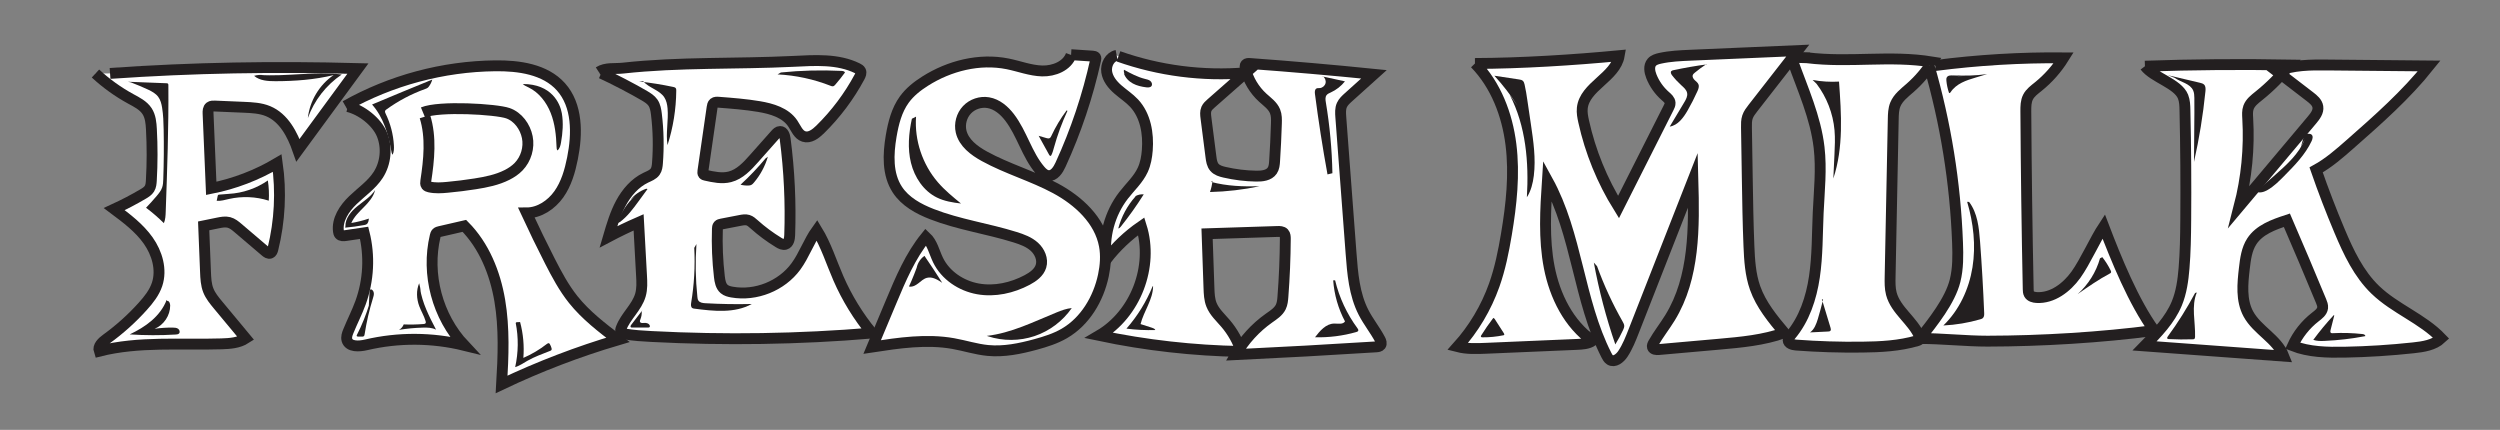 <?xml version="1.0" encoding="UTF-8"?>
<svg id="fresh_milk" xmlns="http://www.w3.org/2000/svg" version="1.1" viewBox="0 0 1379.12 237.13">
  <rect x="0" y="0" width="1379.12" height="237.13" fill="#808080" stroke="none"/>
  <!-- Generator: Adobe Illustrator 29.6.1, SVG Export Plug-In . SVG Version: 2.1.1 Build 9)  -->
  <defs>
    <style>
      .st0 {
        fill: #221f1f;
      }

      .st1 {
        fill: #231f20;
      }

      .st2 {
        fill: #fff;
        stroke: #231f20;
        stroke-miterlimit: 10;
        stroke-width: 6px;
      }
    </style>
  </defs>
  <path class="st0" d="M529.31,46.34c.48,0,.48-.75,0-.75s-.48.75,0,.75h0Z"/>
  <g>
    <path class="st2" d="M60.71,40.5c46.14-3.21,90.51-3.92,136.74-2.68-11.02,15.02-22.04,30.05-33.07,45.07-3.06-8.8-7.85-17.95-16.44-21.54-4.2-1.76-8.85-1.97-13.4-2.17-5.35-.23-10.69-.45-16.04-.68-.94-.04-1.96-.05-2.7.51-1.03.79-1.07,2.3-1.02,3.6.58,13.77,1.17,27.53,1.75,41.3,12.81-2.55,25.19-7.28,36.42-13.95,2.25,15.78,1.42,31.99-2.41,47.47-.22.91-.57,1.94-1.46,2.25-.94.33-1.9-.36-2.66-1-5.02-4.27-10.03-8.55-15.05-12.82-1.54-1.31-3.15-2.66-5.1-3.16-1.97-.51-4.05-.11-6.05.3-2.62.54-5.25,1.07-7.87,1.61.34,8.48.68,16.95,1.02,25.43.14,3.46.29,7,1.58,10.22,1.19,2.98,3.27,5.49,5.31,7.96,5.11,6.15,10.22,12.3,15.33,18.45-3.89,2.52-8.76,2.87-13.4,3.01-22.57.72-45.57-1.52-67.46,4.05-.93-2.64,1.7-5.07,3.97-6.71,7.31-5.28,14.06-11.35,20.09-18.06,3.24-3.6,6.34-7.5,7.87-12.1,2.69-8.1.02-17.22-4.92-24.19-4.94-6.97-11.89-12.2-18.73-17.31,5.45-2.51,10.77-5.29,15.94-8.34,1.32-.78,2.68-1.62,3.48-2.92.84-1.35.97-3.01,1.06-4.6.54-9.38.55-18.8.04-28.19-.19-3.46-.5-7.09-2.4-10-2.08-3.18-5.67-4.95-9.01-6.77-7.03-3.84-13.58-8.55-19.45-13.98"/>
    <path class="st2" d="M191.82,58.77c7.52,1.77,16.06,8.38,18.94,15.54,2.88,7.16,2.06,15.7-2.13,22.19-3.58,5.53-9.22,9.34-13.97,13.92-4.75,4.57-8.88,10.77-7.94,17.3.08.56.21,1.14.57,1.57.77.92,2.18.83,3.37.66,3.4-.5,6.81-1.01,10.21-1.51,3.18,12.64,2.49,26.23-1.96,38.49-1.96,5.39-4.61,10.5-6.76,15.81-.63,1.54-1.22,3.24-.75,4.84,1.14,3.88,6.66,3.58,10.6,2.65,17.74-4.17,36.46-4.07,54.15.28-14.86-15.79-21.11-39.23-16.08-60.32.15-.62.32-1.27.78-1.71.45-.44,1.11-.6,1.73-.75,4.53-1.04,9.06-2.08,13.59-3.13,10.89,10.96,16.95,25.99,19.53,41.23,2.58,15.23,1.93,30.81,1.01,46.23,20.71-9.85,42.19-18.08,64.18-24.58-8.84-6.74-17.77-13.57-24.7-22.26-5.16-6.48-9.09-13.84-12.86-21.22-4.48-8.76-8.78-17.62-12.91-26.55,7.13,0,13.72-4.45,17.85-10.26,4.13-5.81,6.14-12.86,7.54-19.85,2.71-13.55,2.85-29.15-6.37-39.44-8.74-9.76-23.19-11.75-36.29-11.6-28.82.33-57.52,8.03-82.63,22.18"/>
    <path class="st2" d="M234.42,64.35c3.54,11.4,2.27,23.69.47,35.49-.13.83-.23,1.76.28,2.42.39.5,1.05.71,1.68.86,3.25.75,6.64.52,9.96.21,5.12-.47,10.23-1.11,15.31-1.91,6.04-.95,12.13-2.16,17.58-4.92,2.34-1.18,4.56-2.66,6.38-4.54,4.1-4.23,5.96-10.52,4.8-16.3-1.15-5.78-5.13-11.26-10.69-13.21-6.47-2.26-37.88-4.14-46.84-.42"/>
    <path class="st2" d="M331.66,40.39c6.11,2.74,18.15,9.02,23.9,12.45,1.73,1.03,3.49,2.13,4.63,3.78,1.29,1.86,1.65,4.19,1.92,6.43,1.08,8.91,1.27,17.94.58,26.89-.13,1.67-.32,3.42-1.29,4.78-1.19,1.67-3.26,2.4-5.12,3.29-6,2.86-10.56,8.16-13.72,14s-5.05,12.28-6.92,18.65c5.45-2.88,11.01-5.55,16.65-8.01.54,9.79,1.07,19.59,1.61,29.38.2,3.61.39,7.3-.62,10.76-1.97,6.8-8.15,11.64-10.62,18.27-.26.71-.47,1.54-.09,2.19.4.66,1.24.86,2,.99,4.9.83,9.87,1.13,14.84,1.39,40.53,2.12,81.19,1.49,121.63-1.88-7.53-9.12-13.78-19.3-18.52-30.15-3.9-8.93-6.8-18.36-11.89-26.67-4.52,6.27-7,13.83-11.57,20.06-7.89,10.75-22.11,16.45-35.24,14.14-1.54-.27-3.12-.67-4.31-1.67-1.91-1.6-2.37-4.31-2.66-6.78-1.03-8.77-1.39-17.62-1.1-26.44.02-.66.07-1.38.5-1.88.43-.5,1.13-.66,1.79-.78,3.43-.66,6.86-1.33,10.29-1.99,1.42-.27,2.91-.55,4.29-.13,1.31.4,2.35,1.36,3.37,2.27,4.18,3.75,8.71,7.11,13.51,10.04,1.12.69,2.43,1.37,3.7,1,1.92-.57,2.36-3.05,2.43-5.05.63-17.75-.21-35.56-2.51-53.17-.23-1.78-.99-4.03-2.78-4.02-1.05,0-1.88.85-2.58,1.64-3.93,4.43-7.87,8.86-11.8,13.29-3.76,4.24-7.86,8.69-13.35,10.09-4.37,1.12-8.96.13-13.36-.86-.45-.1-.94-.22-1.24-.57-.4-.47-.34-1.17-.25-1.79,1.69-11.71,3.38-23.41,5.07-35.12.12-.85.29-1.79.95-2.34.7-.58,1.7-.54,2.6-.47,7.48.57,14.97,1.15,22.36,2.39,7.02,1.19,14.57,3.4,18.56,9.3,1.8,2.67,3.05,6.21,6.12,7.2,3.24,1.06,6.5-1.41,8.94-3.8,8.68-8.51,16.06-18.35,21.81-29.07.54-1.02,1.08-2.24.58-3.27-.34-.71-1.08-1.12-1.78-1.47-10.78-5.3-23.42-4.42-35.42-3.82-31.3,1.54-62.76.29-93.92,3.72-4.63.51-9.42-.4-13.35,2.1"/>
    <path class="st2" d="M590.88,30.31c-2.22,6.11-9.47,9-15.97,8.83-6.5-.18-12.69-2.64-19.07-3.92-15.58-3.12-32.1,1.04-45.52,9.55-4.33,2.74-8.44,5.98-11.45,10.13-4.24,5.83-6.05,13.06-7.26,20.17-1.69,10.02-2.16,21.05,3.41,29.55,4.33,6.62,11.67,10.63,19.04,13.5,14.81,5.78,30.75,7.98,45.92,12.73,3.81,1.19,7.67,2.6,10.62,5.28,2.95,2.68,4.82,6.91,3.66,10.72-1.07,3.51-4.35,5.85-7.59,7.58-8.29,4.41-17.96,6.58-27.2,4.92s-17.9-7.43-22-15.88c-2.12-4.37-3.14-9.51-6.71-12.8-8.56,10.54-13.91,23.25-19.16,35.77-3.49,8.33-6.98,16.65-10.47,24.98,14.83-2.26,29.99-4.52,44.76-1.89,6.38,1.14,12.6,3.18,19.04,3.8,8.86.86,17.76-.98,26.35-3.32,5.48-1.5,10.96-3.22,15.88-6.08,11.45-6.66,18.81-19.05,21.54-32.01,1.13-5.38,1.55-10.98.55-16.38-2.6-14.1-14.35-24.85-26.98-31.65-12.63-6.8-26.64-10.75-39.21-17.66-5.66-3.11-11.41-7.4-12.87-13.69-.97-4.19.29-8.84,3.24-11.97,2.95-3.13,7.52-4.66,11.76-3.93,4.8.82,8.77,4.23,11.73,8.09,6.86,8.94,9.56,20.62,16.87,29.19,1.2,1.41,2.68,2.8,4.52,2.96,3.21.28,5.39-3.1,6.73-6.03,8.51-18.53,15.02-37.98,19.4-57.89.1-.45.19-.96-.05-1.35-.31-.52-1-.61-1.6-.65-3.98-.26-7.96-.53-11.93-.79"/>
    <path class="st2" d="M617.01,31.09c22.43,7.94,46.57,11.05,70.28,9.05-6.39,5.62-12.77,11.25-19.16,16.87-1.01.89-2.04,1.81-2.59,3.04-.69,1.56-.49,3.35-.27,5.04.92,7.15,1.84,14.31,2.75,21.46.26,2.05.58,4.22,1.93,5.78,1.38,1.6,3.55,2.23,5.6,2.7,5.71,1.31,11.55,2.03,17.4,2.13,3.26.06,7.04-.34,8.87-3.04,1.04-1.53,1.2-3.46,1.31-5.3.45-6.87.78-13.74.99-20.62.07-2.29.12-4.65-.74-6.78-1.28-3.18-4.29-5.24-6.82-7.55-4.65-4.25-8.02-9.89-9.54-16-.2-.79-.33-1.72.21-2.32.53-.59,1.43-.58,2.22-.52,22.86,1.66,45.69,3.65,68.49,5.96-4.69,4.22-9.39,8.45-14.08,12.67-1.39,1.25-2.83,2.56-3.6,4.27-.93,2.05-.77,4.41-.61,6.66,1.89,25.06,3.78,50.11,5.66,75.17.84,11.14,1.77,22.63,6.88,32.57,2.66,5.18,6.38,9.76,9.11,14.91.53,1,1,2.29.33,3.2-.54.72-1.56.84-2.46.9-25.81,1.63-51.63,3.07-77.47,4.3,4.55-7.95,10.87-14.89,18.35-20.17,2.45-1.73,5.15-3.42,6.48-6.12.86-1.76,1.04-3.76,1.19-5.71.82-10.62,1.25-21.27,1.32-31.92,0-1.11-.04-2.34-.79-3.14-.85-.91-2.26-.93-3.5-.89-12.96.42-25.91.83-38.87,1.25.35,9.97.69,19.95,1.04,29.92.11,3.13.23,6.34,1.39,9.25,1.59,4.01,4.94,7,7.74,10.28,3.87,4.53,6.84,9.83,8.68,15.5-26.33-.45-52.61-3.42-78.38-8.83,20.05-11.75,30.2-38.08,23.23-60.24-7.33,5.07-13.88,11.28-19.33,18.33-1.63-12.44,1.9-25.47,9.57-35.38,3.61-4.67,8.14-8.74,10.6-14.11,1.55-3.38,2.19-7.1,2.48-10.8.72-9.22-.98-19.18-7.28-25.95-2.67-2.86-6.01-4.99-8.95-7.57-2.95-2.57-5.6-5.82-6.17-9.69s1.67-8.33,5.51-9.1"/>
    <path class="st2" d="M813.65,35.02c25.52-.09,54.19-1.89,79.59-4.3-2.04,11.89-19.1,16.92-20.37,28.92-.26,2.46.22,4.94.75,7.35,3.68,16.67,10.22,32.72,19.23,47.22,9.21-18.25,18.42-36.5,27.63-54.75.43-.85.87-1.75.82-2.7-.09-1.6-1.49-2.76-2.7-3.82-3.35-2.95-5.99-6.7-7.63-10.85-1-2.53-1.53-5.69.25-7.75,1.11-1.29,2.86-1.8,4.52-2.17,5.56-1.23,11.29-1.47,16.98-1.72,19.67-.85,39.33-1.69,59-2.54-8.24,10.57-16.47,21.14-24.71,31.7-1.19,1.53-2.41,3.1-3.02,4.94-.61,1.83-.59,3.81-.56,5.74.15,9.36.3,18.71.45,28.07.2,12.46.4,24.91.91,37.36.32,7.81.8,15.75,3.4,23.12,3.3,9.33,9.77,17.14,16.12,24.74-11.49,4.11-23.81,5.22-35.97,6.3-11.1.98-22.2,1.97-33.3,2.95-1.34.12-3.07,0-3.48-1.28-.25-.76.14-1.58.54-2.28,2.75-4.87,6.26-9.27,9.19-14.05,13.61-22.19,13.31-49.88,12.6-75.89-10.88,27.75-21.75,55.5-32.63,83.24-1.7,4.34-3.42,8.73-6,12.62-1.6,2.43-4.65,4.87-7.12,3.32-.91-.57-1.46-1.57-1.95-2.53-15.45-30.34-16.13-66.7-32.58-96.5-1.05,16.03-2.05,32.28,1.03,48.05,3.08,15.77,10.75,31.27,23.91,40.49-2.5,1.66-5.67,1.84-8.67,1.97-16.63.71-33.26,1.42-49.89,2.13-5.34.23-10.77.45-15.95-.88,8.89-9.86,15.81-21.48,20.25-33.99,3.21-9.06,5.12-18.53,6.71-28.02,2.74-16.36,4.56-33.06,2.49-49.52-2.06-16.46-8.29-32.79-19.85-44.68"/>
    <path class="st2" d="M996.91,31.87c23.73,2.89,45.42-1.51,69.02,2.32-3.34,5.28-7.44,10.07-12.13,14.2-3.14,2.76-6.68,5.4-8.25,9.27-1.02,2.52-1.09,5.32-1.14,8.04-.58,28.98-1.15,57.96-1.73,86.93-.06,3.13-.12,6.31.67,9.35,2.42,9.27,12.02,14.98,15.67,23.84.12.29.24.6.19.91-.1.69-.88,1.02-1.54,1.22-9.84,2.9-20.22,3.42-30.48,3.54-12.16.15-24.32-.23-36.44-1.14-1.88-.14-4.31-.85-4.34-2.73-.01-.95.67-1.76,1.28-2.48,7.65-9.01,11.5-20.72,13.23-32.41,1.74-11.7,1.54-23.58,2.08-35.39.56-12.02,1.89-24.09.49-36.04-1.93-16.57-8.99-32.02-14.6-47.73-.19-.53-.35-1.19.03-1.6.31-.33.82-.33,1.27-.31,2.3.1,5.9.13,8.2.23"/>
    <path class="st2" d="M1067.51,36.15c23.52-3.05,47.24-4.47,70.95-4.25-3.76,6.04-8.54,11.44-14.08,15.9-2.09,1.69-4.37,3.33-5.6,5.72-1.23,2.39-1.24,5.2-1.23,7.89.2,32.71.64,65.41,1.31,98.12.02.92.05,1.88.5,2.68.79,1.38,2.55,1.82,4.14,1.92,8.7.52,16.57-5.48,21.67-12.55,5.1-7.07,10.52-19.4,15.33-26.67,6.96,18.22,16.46,41.6,27.88,57.42-29.59,3.85-62.07,5.81-91.91,5.87-11.7.02-25.57-1.49-37.27-1.47,7.03-9.02,16.56-20.79,19.32-31.89,1.69-6.78,1.62-13.85,1.36-20.83-1.23-33.17-6.55-66.18-15.8-98.05"/>
    <path class="st2" d="M1183.26,36.54c4.7,6.28,18.14,9.52,21.02,16.81.91,2.31.99,4.86,1.04,7.34.46,20.26.61,40.53.44,60.79-.07,8.85-.21,17.7-.94,26.52-.55,6.62-1.46,13.29-4,19.42-3.78,9.11-10.86,16.38-17.78,23.4,25.6,1.88,51.21,3.77,76.81,5.65-3.7-9.51-14.68-14.3-19.55-23.28-4.07-7.52-3.2-16.64-2.21-25.13.6-5.16,1.27-10.53,4.09-14.89,4.18-6.46,12.06-9.27,19.37-11.67,6.41,14.81,12.7,29.66,18.87,44.57.49,1.19,1,2.45.85,3.74-.25,2.23-2.3,3.73-4.07,5.1-5.36,4.16-9.69,9.65-12.49,15.83,9.06,3.53,19.05,3.72,28.78,3.54,12.64-.24,25.27-1.04,37.84-2.4,5.5-.59,11.38-1.47,15.41-5.25-10.42-10.88-25.49-16.25-36.35-26.69-9.23-8.86-14.82-20.78-19.79-32.57-4.67-11.07-8.98-22.3-12.92-33.65,6.89-3.78,12.86-9.01,18.76-14.2,15.37-13.52,30.82-27.13,43.58-43.13-18.66-.18-37.33-.35-55.99-.53-9.43-.09-19.18-.12-27.87,3.56,6.04,4.64,12.09,9.29,18.13,13.93,1.92,1.47,3.98,3.18,4.35,5.58.41,2.67-1.44,5.12-3.18,7.19-13.42,15.95-26.84,31.91-40.25,47.86,4.1-15.81,5.71-32.26,4.75-48.57-.12-2.07-.28-4.22.44-6.17.98-2.68,3.39-4.52,5.61-6.3,6.29-5.03,12.01-10.77,17.01-17.08-26.59-.49-53.19-.27-79.77.65"/>
  </g>
  <g>
    <g>
      <path class="st1" d="M354.77,44.76c3.15,3.8,8.96,4.8,11.68,8.92,1.18,1.79,1.62,3.97,1.81,6.11.59,6.74-1.07,13.59-.03,20.28,3.11-9.69,4.74-19.85,4.83-30.03,0-.5,0-1.05-.32-1.44-.32-.4-.86-.53-1.36-.64-6.21-1.31-12.49-2.32-18.8-3.01"/>
      <path class="st1" d="M430.79,39.98c11.08-1.13,22.24-1.42,33.37-.87.76.04,1.66.17,1.98.86-1.67,2.3-3.44,4.53-5.3,6.68-.37.42-.78.87-1.34.96-.42.06-.84-.1-1.24-.25-9.35-3.68-19.3-5.82-29.33-6.32"/>
      <path class="st1" d="M422.35,87.34c-4.28,5.16-8.91,10.02-13.84,14.55,1.43.37,2.92.52,4.4.45.45-.02.91-.07,1.33-.24.68-.27,1.19-.83,1.66-1.38,3.52-4.14,6.16-9.04,7.69-14.26"/>
      <path class="st1" d="M350.27,108.1c-4.35,4-7.68,9.09-9.62,14.67.42.27.96-.02,1.36-.31,4.1-3.04,7.18-7.23,10.2-11.35,1.65-2.25,3.29-4.5,4.94-6.75-.13-.32-.6-.27-.93-.15-3.3,1.19-6.27,3.29-8.5,6.01"/>
      <path class="st1" d="M384.19,134.64c-.67,9.7-.5,19.45.52,29.12.07.7.16,1.43.54,2.02.77,1.2,2.41,1.41,3.83,1.49,8.54.49,17.11.63,25.66.42-9.44,5.22-20.99,3.98-31.68,2.58-.39-.05-.8-.11-1.13-.32-.9-.57-.82-1.89-.65-2.95,1.67-9.99,2.24-20.16,1.7-30.27"/>
      <path class="st1" d="M354.4,171.11c-2.06,2.68-4.11,5.36-6.17,8.04-.32.41-.62,1.05-.22,1.39.18.16.45.16.69.16,2.9,0,5.8,0,8.7,0,.39,0,.86-.04,1.04-.39.09-.18.08-.39.04-.59-.31-1.24-1.85-1.72-3.12-1.59-.85.09-1.96.21-2.29-.58-.19-.46.04-.97.22-1.43.55-1.35.8-2.82.71-4.27"/>
      <path class="st1" d="M503.04,65.5c-1.74,8.01-2.46,16.41-.5,24.36,1.96,7.95,6.9,15.44,14.24,19.08,4.13,2.05,8.77,2.8,13.35,3.33-4.47-3.65-8.96-7.32-12.73-11.69-8.54-9.88-12.98-23.2-12.06-36.23"/>
      <path class="st1" d="M588.87,61.14c-3.05,6.54-5.54,13.34-7.46,20.3-.39,1.4-.75,2.82-1.42,4.11-.1.18-.22.38-.41.44-.35.1-.64-.27-.82-.59-1.93-3.49-3.86-6.98-5.79-10.48,1.4.41,2.8.82,4.2,1.23.62.18,1.33.36,1.89.04.45-.25.7-.76.92-1.23,2.31-4.96,5.13-9.67,8.41-14.05"/>
      <path class="st1" d="M506.67,144.87c-1.52,4.48-3.27,8.88-5.24,13.18,1.84.42,3.69-.61,5.18-1.77,1.49-1.16,2.91-2.54,4.74-3.02,2.96-.77,5.91,1.04,8.43,2.76-3.16-5.03-6.43-9.98-9.8-14.87-2.58,1.77-4.28,4.77-4.48,7.9"/>
      <path class="st1" d="M545.05,185.52c8.28,2.7,17.43,2.65,25.68-.13,8.25-2.78,15.56-8.29,20.51-15.45-2.94.26-5.73,1.33-8.46,2.44-12.56,5.12-24.95,11.38-38.42,12.91"/>
      <path class="st1" d="M635.84,157.92c-3.47,8.52-8.37,16.46-14.44,23.37,5.28.68,10.62.94,15.94.77-.3-.71-1.12-1.02-1.85-1.26-2.1-.67-4.2-1.35-6.3-2.02,1.79-7.16,6.86-13.51,6.91-20.89"/>
      <path class="st1" d="M626.34,108.42c-4.46,5.02-7.72,11.09-9.45,17.57.57,0,1-.48,1.36-.92,4.56-5.71,8.8-11.67,12.69-17.86-1.53-.13-3.1.19-4.45.91"/>
      <path class="st1" d="M619.95,40.39c.77,2.46,2.71,4.43,4.97,5.66,2.26,1.23,4.82,1.79,7.37,2.12,1.04.13,2.3.15,2.92-.7.63-.86.18-2.16-.66-2.83-.84-.66-1.94-.87-2.98-1.13-4.08-1.01-7.83-3.04-11.53-5.04-.19.81-.05,1.69.4,2.39"/>
      <path class="st1" d="M668.14,100.36c8.66,2.33,17.73,2.62,26.69,2.39-8.99,1.9-18.15,2.97-27.34,3.18.7-2,1.16-4.09,1.37-6.2"/>
      <path class="st1" d="M729.02,42.05c4.31.94,8.61,1.89,12.92,2.83-2.09,2.62-4.8,4.74-7.85,6.13-.84.39-1.76.75-2.31,1.5-.8,1.08-.61,2.57-.39,3.89,2.17,12.94,3.38,26.04,3.63,39.16-.9.22-1.8.43-2.71.65-2.69-14.73-4.99-29.53-6.92-44.37-.14-1.11-.15-2.51.84-3.03.55-.28,1.2-.18,1.81-.22,1.46-.11,2.79-1.21,3.17-2.62.38-1.41-.23-3.03-1.43-3.85"/>
      <path class="st1" d="M736.51,154.64c2.29,9.52,6.51,18.56,12.32,26.43.3.4.62.9.44,1.37-.16.43-.66.62-1.11.74-7.37,2.1-15.07,3.07-22.73,2.87,2.72-3.58,6.07-7.49,10.56-7.56,2.14-.03,4.84.62,5.98-1.18-3.72-6.99-5.96-14.77-6.52-22.67"/>
      <path class="st1" d="M832.86,52.37c8.91,17.14,10.58,37.18,9.44,56.46,2.27-3.53,3.31-7.72,3.83-11.89,1.17-9.48-.23-19.07-1.63-28.51-.65-4.38-1.29-8.77-1.94-13.15-.43-2.89-.85-5.79-1.52-8.63-.18-.77-.41-1.58-1.01-2.1-.56-.48-1.33-.61-2.05-.72-4.54-.69-9.08-1.37-13.62-2.06,4.72,5.15,9.01,10.69,12.79,16.56"/>
      <path class="st1" d="M879.23,144.85c2.82,15.32,6.79,30.42,11.86,45.15,1.6-2.57,3.03-5.25,4.3-8,.32-.7.64-1.44.62-2.21-.02-.86-.47-1.65-.89-2.4-5.55-9.75-10.27-19.98-14.1-30.53"/>
      <path class="st1" d="M823.8,175.36c-2.37,3.1-4.6,6.31-6.67,9.62-.14.22-.28.48-.19.73.12.32.54.38.88.38,3.88.03,7.77-.36,11.57-1.14.1-.02.2-.04.28-.1.31-.22.13-.7-.07-1.01-1.71-2.67-3.43-5.34-5.14-8.01"/>
      <path class="st1" d="M941.75,35.49c-6.26.83-12.49,1.91-18.67,3.24-.41.09-.85.2-1.13.52-.56.66-.05,1.66.48,2.34,1.53,1.97,3.24,3.8,5.09,5.47,1.34,1.21,2.85,2.48,3.18,4.26.34,1.8-.64,3.55-1.58,5.12-2.67,4.47-5.35,8.93-8.02,13.4,4.54-.73,7.59-4.94,9.88-8.93,1.97-3.43,3.77-6.96,5.39-10.57.54-1.19,1.06-2.55.59-3.77-.37-.98-1.3-1.62-2.06-2.35-.76-.73-1.43-1.78-1.09-2.77.19-.55.65-.96,1.1-1.33,2.05-1.7,4.2-3.29,6.44-4.75"/>
      <path class="st1" d="M1002.05,46.17c5.65,7.4,9.14,16.41,9.96,25.68.39,4.43.18,8.9-.03,13.34-.21,4.43-.42,8.86-.63,13.29,5.68-17.06,4.44-35.54,3.14-53.47-4.87.28-9.77-.02-14.57-.9"/>
      <path class="st1" d="M1005.69,165.33c-.91,3.57-1.82,7.15-2.9,10.68-.85,2.76-1.93,5.68-4.28,7.36,3.32-.16,6.63-.33,9.95-.49.48-.02,1.01-.08,1.31-.44.35-.43.21-1.07.05-1.6-1.6-5.29-3.21-10.58-4.81-15.87"/>
      <path class="st1" d="M1085.18,111.33c3.46,11.68,4.86,24.08,2.94,36.11-1.92,12.02-7.31,23.64-16.06,32.11,6.86-.33,13.68-1.47,20.28-3.38.56-.16,1.14-.34,1.55-.75.71-.7.72-1.81.68-2.8-.53-13.15-1.29-26.3-2.28-39.42-.58-7.64-1.4-15.73-6.05-21.81"/>
      <path class="st1" d="M1158.47,142.5c-2.14,7.57-6.48,14.51-12.36,19.75,5.78-4.03,11.58-8.08,17.8-11.38.22-.12.46-.25.58-.46.22-.38.03-.85-.16-1.25-1.27-2.58-2.81-5.03-4.59-7.3"/>
      <path class="st1" d="M1076.93,41.46c6.43.49,12.92.29,19.31-.6-2.09.63-4.18,1.26-6.27,1.89-2.63.79-5.28,1.59-7.74,2.84-2.45,1.25-4.72,2.98-6.2,5.3-.17.27-.49.59-.76.41-.1-.07-.14-.19-.18-.31-.69-2.07-1.15-4.21-1.36-6.38-.06-.67-.09-1.38.24-1.96.67-1.14,2.29-1.13,3.6-.98,1.8.21,3.6.41,5.4.62"/>
      <path class="st1" d="M1210.93,161.6c-4.44,8.35-9.48,16.38-15.07,24-.25.34-.5.8-.26,1.15.17.25.52.29.82.3,4.41.24,8.84.28,13.25.12.28,0,.58-.03.8-.19.36-.25.41-.76.43-1.2.25-8.21-2.21-16.84.96-24.42"/>
      <path class="st1" d="M1199.59,42.92c3.47,2.45,8.61,3.14,10.29,7.04.54,1.26.6,2.67.63,4.05.06,2.71.04,5.42.02,8.12-.07,9.06-.15,18.12-.22,27.18,2.88-12.82,4.99-25.8,6.31-38.87.13-1.32.2-2.83-.74-3.77-.59-.59-1.45-.8-2.26-1-5.93-1.4-11.85-2.8-17.78-4.2"/>
      <path class="st1" d="M1271.43,76.89c-3.24,7.94-9.89,13.91-16.33,19.59-3.49,3.07-6.97,6.15-10.46,9.22,1.99,1,4.41.18,6.33-.93,3.45-1.99,6.29-4.86,9.09-7.69,5.77-5.83,11.65-11.82,15.13-19.24.54-1.16.95-2.72,0-3.56-1.01-.89-2.63-.19-3.89-.64-.65,2.43-1.3,4.85-1.96,7.28"/>
      <path class="st1" d="M1287.42,173.84c-4.02,4.33-7.79,8.88-11.3,13.64,1.99.72,4.16.68,6.27.58,7.51-.33,15-1.21,22.39-2.63.16-.69-.77-1.07-1.48-1.15-5.45-.6-10.96-.76-16.44-.48-.38.02-.81.03-1.08-.24-.36-.34-.27-.93-.15-1.41.69-2.72,1.38-5.44,2.07-8.16"/>
    </g>
    <path class="st1" d="M72.22,45.45c3.21,1.26,6.42,2.53,9.53,4.01,2.06.98,4.15,2.12,5.52,3.95,1.29,1.73,1.82,3.9,2.16,6.03.64,3.97.77,8,.85,12.02.18,9.13.11,18.27-.21,27.39-.05,1.53-.12,3.09-.61,4.54-.6,1.77-1.81,3.27-3.02,4.7-1.89,2.24-3.85,4.41-5.88,6.52,3.48,2.6,6.77,5.44,9.84,8.5.86-2.02.95-4.26,1.02-6.45.82-23.22,1.65-46.45,1.46-69.68,0-.3-.02-.63-.24-.84-.2-.19-.5-.21-.77-.22-7.12-.28-14.24-.56-21.35-.83"/>
    <path class="st1" d="M143.11,41.35c15.13.98,30.38-2.1,45.43-.25-8.57,5.76-15.23,14.3-18.71,24.02,1.03-9.45,6.36-18.35,14.22-23.7-10.46,2.54-21.27,3.35-32.04,3.37-4.16,0-8.69-.23-11.84-2.95,1.65-.51,3.41-.65,5.11-.4"/>
    <path class="st1" d="M126.2,106.94c7.69-.4,15.24-2.99,21.56-7.39.57,3.69.74,7.43.51,11.15-7.05-2.25-14.71-2.58-21.93-.94-2.25.51-4.51,1.21-6.8,1.03.18-.87.35-1.74.53-2.6.05-.23.1-.48.28-.64.21-.19.52-.2.8-.2"/>
    <path class="st1" d="M91.94,165.44c-1.68,4.46-4.71,8.33-8.32,11.45-3.61,3.12-7.78,5.52-12.07,7.58,8.45.56,16.94.58,25.4.07.65-.04,1.36-.11,1.81-.58.69-.72.31-2.01-.5-2.59-.81-.58-1.88-.64-2.88-.65-3.37-.05-6.74.17-10.07.65,5.05-2.06,8.59-7.36,8.57-12.81,0-1.15-.52-2.64-1.67-2.59"/>
    <path class="st1" d="M205.33,57.62c11.02-4.62,22.04-9.24,33.12-13.72-.36,1.34-.96,2.61-1.79,3.73-.22.3-.45.59-.75.81-.41.31-.9.49-1.38.66-7.6,2.73-14.82,6.54-21.36,11.28-.28.2-.57.42-.71.74-.22.52.04,1.12.29,1.63,2.65,5.43,4.2,11.39,4.54,17.42.1,1.77.08,3.62-.73,5.2-.47-.64-.61-1.45-.74-2.23-1.6-9.17-4.37-18.51-10.56-25.46"/>
    <path class="st1" d="M190.54,124.85c-.09-4.45,3.13-8.26,6.58-11.07,3.45-2.81,7.4-5.2,9.81-8.95-.85,3.68-3.47,6.67-6.13,9.36-2.65,2.69-5.5,5.36-7,8.83,3.28-.56,6.53-1.37,9.68-2.44-.11,1.18-.31,2.52-1.32,3.15-.4.25-.87.34-1.32.42-3.44.64-6.92,1.12-10.41,1.43"/>
    <path class="st1" d="M231.72,159.06c1.21,8.1,5.05,15.54,8.83,22.81-2.16-1.14-4.71-1.2-7.16-1.14-4.45.1-8.89.52-13.29,1.24,1.19-.65,2.13-1.74,2.6-3.01,3.63.15,7.27.08,10.9-.21.44-.03.95-.11,1.18-.49.2-.32.11-.74,0-1.11-.85-2.89-2.47-5.49-3.52-8.31-1.49-4.03-1.72-8.64-.03-12.59.49,1.63.77,3.32.83,5.02"/>
    <path class="st1" d="M203.77,167.66c-1.77,5.89-4.08,11.62-6.88,17.09-.08.15-.16.32-.13.49.06.37.55.46.92.46.63,0,1.27,0,1.9,0,.39,0,.82,0,1.12-.26.31-.26.39-.69.45-1.09,1.05-6.73,2.58-13.38,4.6-19.89.25-.82.51-1.65.49-2.5-.03-.85-.39-1.75-1.14-2.17-.2-.11-.44-.19-.66-.13-.45.13-.55.7-.58,1.17-.16,3.02-.32,6.04-.47,9.06"/>
    <path class="st1" d="M284.49,178.15c1.59,8.03,1.49,16.39-.3,24.38,2.42-.73,4.51-2.22,6.7-3.47,3.98-2.28,8.34-3.81,12.61-5.51.27-.11.56-.23.72-.48.18-.3.12-.68.03-1.01-.2-.77-.51-1.5-.91-2.19-.11-.19-.24-.38-.43-.48-.42-.22-.91.1-1.29.39-3.96,3.08-8.31,5.66-12.91,7.65.53-6.63-.08-13.34-1.8-19.77-.67.03-1.35.06-2.02.09"/>
    <path class="st1" d="M288.42,46.34c15.92,0,20.58,10.74,21.51,16.11.93,5.37.49,10.89-.46,16.25-.28,1.59-.69,3.31-1.97,4.3-.42-.56-.46-1.31-.48-2-.21-6.34-.89-12.76-3.22-18.66-2.33-5.9-6.45-11.29-12.15-14.07-1.13-.55-2.35-1.02-3.24-1.93"/>
  </g>
</svg>